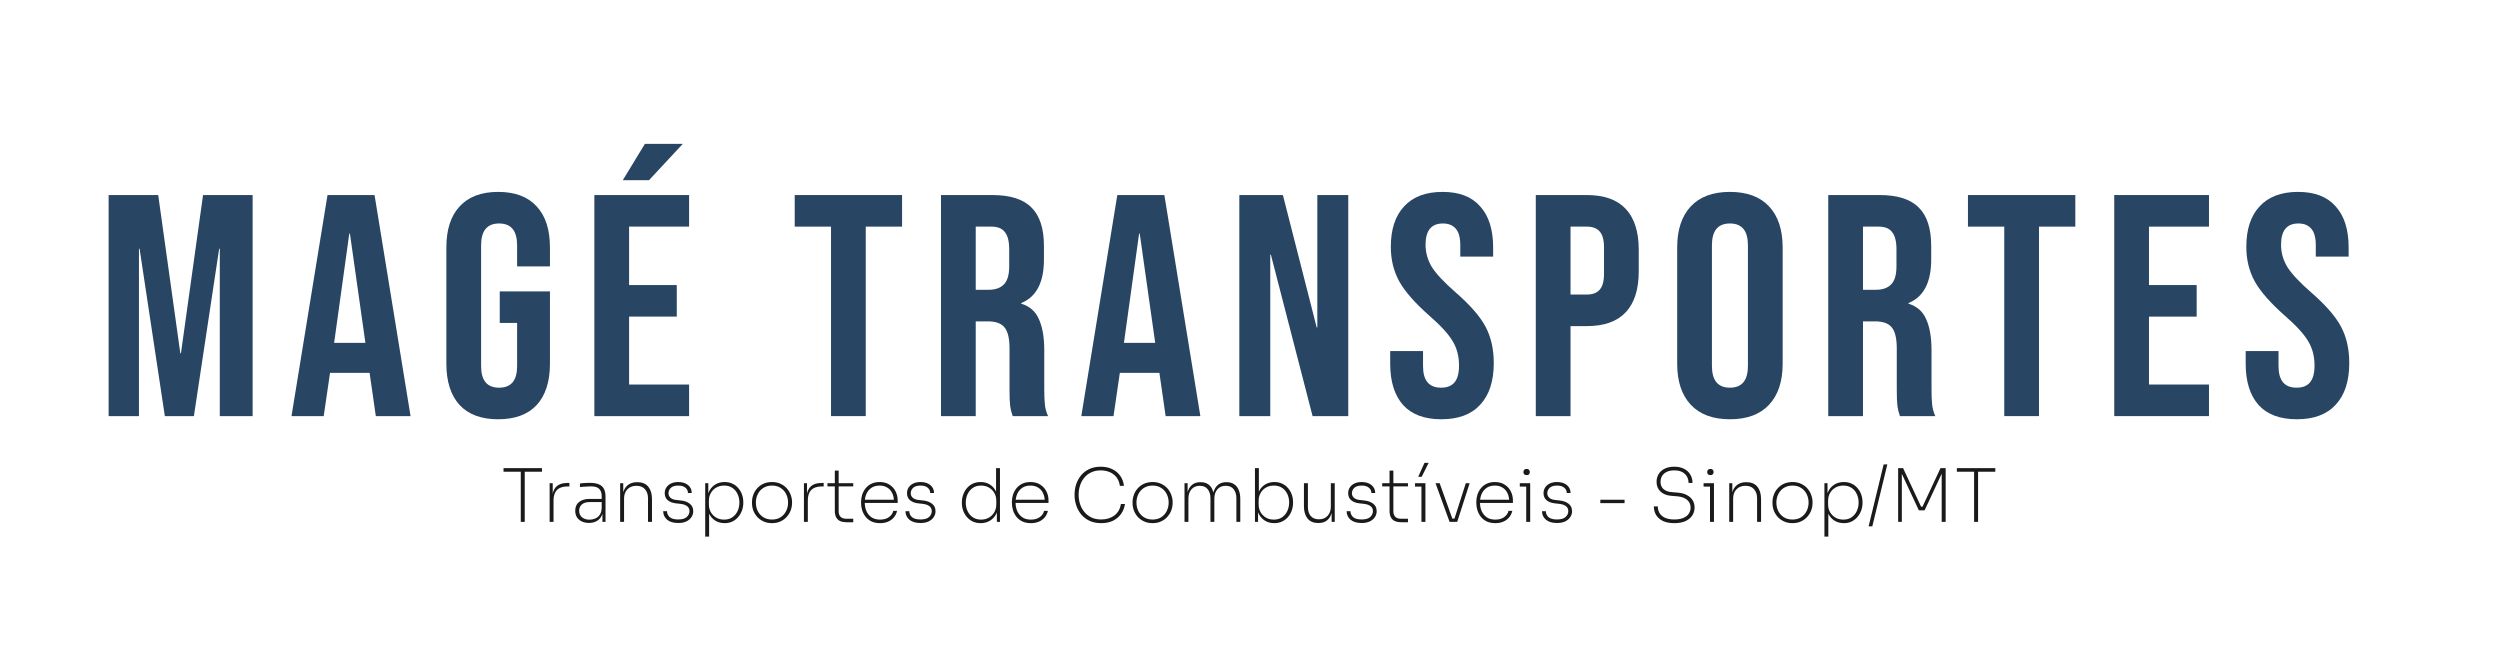 <svg width="950" height="253" viewBox="0 0 950 253" fill="none" xmlns="http://www.w3.org/2000/svg">
<rect width="950" height="253" rx="16" fill="white"/>
<g filter="url(#filter0_d_46_43)">
<path d="M49.28 66.12H68.12L76.52 126.24H76.76L85.16 66.12H104V150.12H91.52V86.52H91.28L81.68 150.12H70.64L61.04 86.52H60.8V150.12H49.28V66.12Z" fill="#284564"/>
<path d="M132.451 66.12H150.331L164.011 150.12H150.811L148.411 133.44V133.68H133.411L131.011 150.12H118.771L132.451 66.12ZM146.851 122.28L140.971 80.76H140.731L134.971 122.28H146.851Z" fill="#284564"/>
<path d="M197.3 151.32C190.9 151.32 186.02 149.52 182.66 145.92C179.3 142.24 177.62 137 177.62 130.2V86.04C177.62 79.24 179.3 74.04 182.66 70.44C186.02 66.76 190.9 64.92 197.3 64.92C203.7 64.92 208.58 66.76 211.94 70.44C215.3 74.04 216.98 79.24 216.98 86.04V93.24H204.5V85.2C204.5 79.68 202.22 76.92 197.66 76.92C193.1 76.92 190.82 79.68 190.82 85.2V131.16C190.82 136.6 193.1 139.32 197.66 139.32C202.22 139.32 204.5 136.6 204.5 131.16V114.72H197.9V102.72H216.98V130.2C216.98 137 215.3 142.24 211.94 145.92C208.58 149.52 203.7 151.32 197.3 151.32Z" fill="#284564"/>
<path d="M233.855 66.12H269.855V78.12H247.055V100.32H265.175V112.32H247.055V138.12H269.855V150.12H233.855V66.12ZM253.055 46.68H267.455L254.615 60.48H244.655L253.055 46.68Z" fill="#284564"/>
<path d="M323.788 78.12H309.988V66.12H350.788V78.12H336.988V150.12H323.788V78.12Z" fill="#284564"/>
<path d="M365.579 66.12H385.139C391.939 66.12 396.899 67.72 400.019 70.92C403.139 74.04 404.699 78.88 404.699 85.44V90.6C404.699 99.32 401.819 104.84 396.059 107.16V107.4C399.259 108.36 401.499 110.32 402.779 113.28C404.139 116.24 404.819 120.2 404.819 125.16V139.92C404.819 142.32 404.899 144.28 405.059 145.8C405.219 147.24 405.619 148.68 406.259 150.12H392.819C392.339 148.76 392.019 147.48 391.859 146.28C391.699 145.08 391.619 142.92 391.619 139.8V124.44C391.619 120.6 390.979 117.92 389.699 116.4C388.499 114.88 386.379 114.12 383.339 114.12H378.779V150.12H365.579V66.12ZM383.579 102.12C386.219 102.12 388.179 101.44 389.459 100.08C390.819 98.72 391.499 96.44 391.499 93.24V86.76C391.499 83.72 390.939 81.52 389.819 80.16C388.779 78.8 387.099 78.12 384.779 78.12H378.779V102.12H383.579Z" fill="#284564"/>
<path d="M432.577 66.12H450.457L464.137 150.12H450.937L448.537 133.44V133.68H433.537L431.137 150.12H418.897L432.577 66.12ZM446.977 122.28L441.097 80.76H440.857L435.097 122.28H446.977Z" fill="#284564"/>
<path d="M478.941 66.12H495.501L508.341 116.4H508.581V66.12H520.341V150.12H506.781L490.941 88.8H490.701V150.12H478.941V66.12Z" fill="#284564"/>
<path d="M555.712 151.32C549.312 151.32 544.472 149.52 541.192 145.92C537.912 142.24 536.272 137 536.272 130.2V125.4H548.752V131.16C548.752 136.6 551.032 139.32 555.592 139.32C557.832 139.32 559.512 138.68 560.632 137.4C561.832 136.04 562.432 133.88 562.432 130.92C562.432 127.4 561.632 124.32 560.032 121.68C558.432 118.96 555.472 115.72 551.152 111.96C545.712 107.16 541.912 102.84 539.752 99C537.592 95.08 536.512 90.68 536.512 85.8C536.512 79.16 538.192 74.04 541.552 70.44C544.912 66.76 549.792 64.92 556.192 64.92C562.512 64.92 567.272 66.76 570.472 70.44C573.752 74.04 575.392 79.24 575.392 86.04V89.52H562.912V85.2C562.912 82.32 562.352 80.24 561.232 78.96C560.112 77.6 558.472 76.92 556.312 76.92C551.912 76.92 549.712 79.6 549.712 84.96C549.712 88 550.512 90.84 552.112 93.48C553.792 96.12 556.792 99.32 561.112 103.08C566.632 107.88 570.432 112.24 572.512 116.16C574.592 120.08 575.632 124.68 575.632 129.96C575.632 136.84 573.912 142.12 570.472 145.8C567.112 149.48 562.192 151.32 555.712 151.32Z" fill="#284564"/>
<path d="M591.601 66.12H611.041C617.601 66.12 622.521 67.88 625.801 71.4C629.081 74.92 630.721 80.08 630.721 86.88V95.16C630.721 101.96 629.081 107.12 625.801 110.64C622.521 114.16 617.601 115.92 611.041 115.92H604.801V150.12H591.601V66.12ZM611.041 103.92C613.201 103.92 614.801 103.32 615.841 102.12C616.961 100.92 617.521 98.88 617.521 96V86.04C617.521 83.16 616.961 81.12 615.841 79.92C614.801 78.72 613.201 78.12 611.041 78.12H604.801V103.92H611.041Z" fill="#284564"/>
<path d="M665.37 151.32C658.89 151.32 653.93 149.48 650.49 145.8C647.05 142.12 645.33 136.92 645.33 130.2V86.04C645.33 79.32 647.05 74.12 650.49 70.44C653.93 66.76 658.89 64.92 665.37 64.92C671.85 64.92 676.81 66.76 680.25 70.44C683.69 74.12 685.41 79.32 685.41 86.04V130.2C685.41 136.92 683.69 142.12 680.25 145.8C676.81 149.48 671.85 151.32 665.37 151.32ZM665.37 139.32C669.93 139.32 672.21 136.56 672.21 131.04V85.2C672.21 79.68 669.93 76.92 665.37 76.92C660.81 76.92 658.53 79.68 658.53 85.2V131.04C658.53 136.56 660.81 139.32 665.37 139.32Z" fill="#284564"/>
<path d="M702.737 66.12H722.297C729.096 66.12 734.057 67.72 737.177 70.92C740.297 74.04 741.857 78.88 741.857 85.44V90.6C741.857 99.32 738.977 104.84 733.216 107.16V107.4C736.417 108.36 738.656 110.32 739.937 113.28C741.297 116.24 741.977 120.2 741.977 125.16V139.92C741.977 142.32 742.057 144.28 742.216 145.8C742.376 147.24 742.776 148.68 743.417 150.12H729.977C729.497 148.76 729.177 147.48 729.017 146.28C728.857 145.08 728.776 142.92 728.776 139.8V124.44C728.776 120.6 728.137 117.92 726.857 116.4C725.656 114.88 723.536 114.12 720.497 114.12H715.937V150.12H702.737V66.12ZM720.737 102.12C723.377 102.12 725.336 101.44 726.617 100.08C727.977 98.72 728.656 96.44 728.656 93.24V86.76C728.656 83.72 728.096 81.52 726.977 80.16C725.937 78.8 724.257 78.12 721.937 78.12H715.937V102.12H720.737Z" fill="#284564"/>
<path d="M769.621 78.12H755.821V66.12H796.621V78.12H782.821V150.12H769.621V78.12Z" fill="#284564"/>
<path d="M811.411 66.12H847.411V78.12H824.612V100.32H842.732V112.32H824.612V138.12H847.411V150.12H811.411V66.12Z" fill="#284564"/>
<path d="M880.8 151.32C874.4 151.32 869.56 149.52 866.28 145.92C863 142.24 861.36 137 861.36 130.2V125.4H873.84V131.16C873.84 136.6 876.12 139.32 880.68 139.32C882.92 139.32 884.6 138.68 885.72 137.4C886.92 136.04 887.52 133.88 887.52 130.92C887.52 127.4 886.72 124.32 885.12 121.68C883.52 118.96 880.56 115.72 876.24 111.96C870.8 107.16 867 102.84 864.84 99C862.68 95.08 861.6 90.68 861.6 85.8C861.6 79.16 863.28 74.04 866.64 70.44C870 66.76 874.88 64.92 881.28 64.92C887.6 64.92 892.36 66.76 895.56 70.44C898.84 74.04 900.48 79.24 900.48 86.04V89.52H888V85.2C888 82.32 887.44 80.24 886.32 78.96C885.2 77.6 883.56 76.92 881.4 76.92C877 76.92 874.8 79.6 874.8 84.96C874.8 88 875.6 90.84 877.2 93.48C878.88 96.12 881.88 99.32 886.2 103.08C891.72 107.88 895.52 112.24 897.6 116.16C899.68 120.08 900.72 124.68 900.72 129.96C900.72 136.84 899 142.12 895.56 145.8C892.2 149.48 887.28 151.32 880.8 151.32Z" fill="#284564"/>
</g>
<path d="M197.892 198.32V178.776H199.404V198.32H197.892ZM191.34 179.252V177.88H205.956V179.252H191.34ZM208.861 198.32V183.62H210.037V189.836H209.813C209.813 187.708 210.289 186.121 211.241 185.076C212.193 184.031 213.733 183.508 215.861 183.508H216.365V184.852H215.581C213.845 184.852 212.538 185.3 211.661 186.196C210.783 187.073 210.345 188.371 210.345 190.088V198.32H208.861ZM228.923 198.32V193.924H228.643V188.52C228.643 187.344 228.335 186.439 227.719 185.804C227.103 185.151 226.085 184.824 224.667 184.824C224.163 184.824 223.649 184.843 223.127 184.88C222.604 184.899 222.109 184.927 221.643 184.964C221.176 184.983 220.756 185.02 220.383 185.076V183.732C220.756 183.676 221.148 183.629 221.559 183.592C221.988 183.555 222.417 183.527 222.847 183.508C223.276 183.489 223.687 183.48 224.079 183.48C225.553 183.48 226.729 183.676 227.607 184.068C228.484 184.441 229.119 185.02 229.511 185.804C229.903 186.569 230.099 187.549 230.099 188.744V198.32H228.923ZM223.799 198.712C222.809 198.712 221.923 198.535 221.139 198.18C220.355 197.825 219.729 197.303 219.263 196.612C218.815 195.921 218.591 195.081 218.591 194.092C218.591 193.14 218.805 192.328 219.235 191.656C219.683 190.984 220.317 190.471 221.139 190.116C221.979 189.761 222.987 189.584 224.163 189.584H228.783V190.788H224.023C222.753 190.788 221.773 191.096 221.083 191.712C220.411 192.309 220.075 193.103 220.075 194.092C220.075 195.137 220.439 195.968 221.167 196.584C221.895 197.181 222.847 197.48 224.023 197.48C224.751 197.48 225.46 197.34 226.151 197.06C226.841 196.78 227.42 196.313 227.887 195.66C228.353 194.988 228.605 194.092 228.643 192.972L229.203 193.616C229.147 194.755 228.867 195.707 228.363 196.472C227.877 197.219 227.243 197.779 226.459 198.152C225.675 198.525 224.788 198.712 223.799 198.712ZM235.657 198.32V183.62H236.833V189.64H236.497C236.497 188.352 236.703 187.232 237.113 186.28C237.543 185.309 238.168 184.563 238.989 184.04C239.829 183.499 240.865 183.228 242.097 183.228H242.181C244.029 183.228 245.42 183.807 246.353 184.964C247.287 186.103 247.753 187.661 247.753 189.64V198.32H246.241V189.304C246.241 187.904 245.859 186.775 245.093 185.916C244.347 185.039 243.264 184.6 241.845 184.6C240.408 184.6 239.26 185.048 238.401 185.944C237.561 186.821 237.141 187.988 237.141 189.444V198.32H235.657ZM257.718 198.74C255.888 198.74 254.479 198.32 253.49 197.48C252.519 196.64 252.024 195.567 252.006 194.26H253.462C253.462 195.1 253.788 195.837 254.442 196.472C255.114 197.088 256.206 197.396 257.718 197.396C259.192 197.396 260.275 197.088 260.966 196.472C261.656 195.837 262.002 195.091 262.002 194.232C262.002 193.392 261.684 192.748 261.05 192.3C260.434 191.852 259.594 191.572 258.53 191.46L256.794 191.264C255.506 191.115 254.479 190.713 253.714 190.06C252.967 189.407 252.594 188.52 252.594 187.4C252.594 186.597 252.799 185.879 253.21 185.244C253.62 184.609 254.208 184.105 254.974 183.732C255.758 183.359 256.672 183.172 257.718 183.172C259.248 183.172 260.48 183.545 261.414 184.292C262.366 185.039 262.851 186.056 262.87 187.344H261.414C261.432 186.541 261.115 185.869 260.462 185.328C259.827 184.787 258.912 184.516 257.718 184.516C256.467 184.516 255.534 184.805 254.918 185.384C254.32 185.963 254.022 186.644 254.022 187.428C254.022 188.081 254.255 188.641 254.722 189.108C255.207 189.575 255.935 189.864 256.906 189.976L258.642 190.172C260.023 190.303 261.162 190.704 262.058 191.376C262.972 192.048 263.43 193.009 263.43 194.26C263.43 195.1 263.196 195.856 262.73 196.528C262.282 197.2 261.638 197.741 260.798 198.152C259.958 198.544 258.931 198.74 257.718 198.74ZM267.978 203.92V183.62H269.154V189.892L268.706 190.088C268.724 188.707 269.014 187.503 269.574 186.476C270.152 185.431 270.936 184.619 271.926 184.04C272.915 183.461 274.063 183.172 275.37 183.172C276.49 183.172 277.488 183.387 278.366 183.816C279.243 184.227 279.98 184.796 280.578 185.524C281.194 186.233 281.66 187.045 281.978 187.96C282.295 188.875 282.454 189.836 282.454 190.844V191.124C282.454 192.076 282.295 193.009 281.978 193.924C281.66 194.82 281.194 195.641 280.578 196.388C279.98 197.116 279.243 197.704 278.366 198.152C277.488 198.581 276.49 198.796 275.37 198.796C274.063 198.796 272.906 198.497 271.898 197.9C270.908 197.303 270.134 196.481 269.574 195.436C269.014 194.372 268.715 193.168 268.678 191.824L269.462 193.784V203.92H267.978ZM275.174 197.452C276.406 197.452 277.451 197.153 278.31 196.556C279.187 195.94 279.85 195.147 280.298 194.176C280.746 193.187 280.97 192.123 280.97 190.984C280.97 189.789 280.736 188.707 280.27 187.736C279.822 186.747 279.159 185.963 278.282 185.384C277.423 184.805 276.387 184.516 275.174 184.516C274.054 184.516 273.055 184.768 272.178 185.272C271.319 185.757 270.638 186.439 270.134 187.316C269.63 188.175 269.378 189.164 269.378 190.284V191.712C269.378 192.776 269.62 193.747 270.106 194.624C270.61 195.483 271.291 196.173 272.15 196.696C273.027 197.2 274.035 197.452 275.174 197.452ZM293.366 198.796C292.134 198.796 291.042 198.572 290.09 198.124C289.138 197.676 288.335 197.088 287.682 196.36C287.047 195.632 286.562 194.82 286.226 193.924C285.908 193.009 285.75 192.076 285.75 191.124V190.844C285.75 189.873 285.918 188.931 286.254 188.016C286.59 187.101 287.084 186.28 287.738 185.552C288.391 184.824 289.184 184.245 290.118 183.816C291.07 183.387 292.152 183.172 293.366 183.172C294.56 183.172 295.624 183.387 296.558 183.816C297.51 184.245 298.312 184.824 298.966 185.552C299.619 186.28 300.114 187.101 300.45 188.016C300.804 188.931 300.982 189.873 300.982 190.844V191.124C300.982 192.076 300.814 193.009 300.478 193.924C300.142 194.82 299.647 195.632 298.994 196.36C298.359 197.088 297.566 197.676 296.614 198.124C295.68 198.572 294.598 198.796 293.366 198.796ZM293.366 197.424C294.672 197.424 295.774 197.125 296.67 196.528C297.584 195.931 298.275 195.147 298.742 194.176C299.227 193.187 299.47 192.123 299.47 190.984C299.47 189.808 299.227 188.735 298.742 187.764C298.256 186.775 297.556 185.991 296.642 185.412C295.746 184.815 294.654 184.516 293.366 184.516C292.096 184.516 290.995 184.815 290.062 185.412C289.147 185.991 288.447 186.775 287.962 187.764C287.476 188.735 287.234 189.808 287.234 190.984C287.234 192.123 287.467 193.187 287.934 194.176C288.419 195.147 289.119 195.931 290.034 196.528C290.948 197.125 292.059 197.424 293.366 197.424ZM305.493 198.32V183.62H306.669V189.836H306.445C306.445 187.708 306.921 186.121 307.873 185.076C308.825 184.031 310.365 183.508 312.493 183.508H312.997V184.852H312.213C310.477 184.852 309.171 185.3 308.293 186.196C307.416 187.073 306.977 188.371 306.977 190.088V198.32H305.493ZM321.796 198.46C320.881 198.46 320.078 198.329 319.388 198.068C318.697 197.788 318.165 197.321 317.792 196.668C317.418 196.015 317.232 195.137 317.232 194.036V178.832H318.688V194.288C318.688 195.184 318.93 195.884 319.416 196.388C319.92 196.873 320.61 197.116 321.488 197.116H324.232V198.46H321.796ZM314.432 184.824V183.62H324.232V184.824H314.432ZM334.427 198.796C333.176 198.796 332.093 198.581 331.179 198.152C330.264 197.704 329.517 197.116 328.939 196.388C328.36 195.641 327.921 194.811 327.623 193.896C327.343 192.963 327.203 192.02 327.203 191.068V190.788C327.203 189.817 327.343 188.884 327.623 187.988C327.921 187.092 328.36 186.28 328.939 185.552C329.536 184.805 330.273 184.227 331.151 183.816C332.047 183.387 333.083 183.172 334.259 183.172C335.752 183.172 337.003 183.508 338.011 184.18C339.037 184.833 339.812 185.692 340.335 186.756C340.857 187.82 341.119 188.94 341.119 190.116V191.124H327.903V189.892H340.139L339.691 190.452C339.691 189.313 339.476 188.296 339.047 187.4C338.636 186.504 338.02 185.804 337.199 185.3C336.396 184.777 335.416 184.516 334.259 184.516C333.008 184.516 331.963 184.805 331.123 185.384C330.283 185.963 329.648 186.737 329.219 187.708C328.808 188.679 328.603 189.752 328.603 190.928C328.603 192.104 328.808 193.187 329.219 194.176C329.648 195.147 330.292 195.94 331.151 196.556C332.009 197.153 333.101 197.452 334.427 197.452C335.845 197.452 336.984 197.125 337.843 196.472C338.72 195.819 339.252 195.035 339.439 194.12H340.895C340.689 195.035 340.297 195.847 339.719 196.556C339.14 197.265 338.403 197.816 337.507 198.208C336.629 198.6 335.603 198.796 334.427 198.796ZM349.784 198.74C347.955 198.74 346.545 198.32 345.556 197.48C344.585 196.64 344.091 195.567 344.072 194.26H345.528C345.528 195.1 345.855 195.837 346.508 196.472C347.18 197.088 348.272 197.396 349.784 197.396C351.259 197.396 352.341 197.088 353.032 196.472C353.723 195.837 354.068 195.091 354.068 194.232C354.068 193.392 353.751 192.748 353.116 192.3C352.5 191.852 351.66 191.572 350.596 191.46L348.86 191.264C347.572 191.115 346.545 190.713 345.78 190.06C345.033 189.407 344.66 188.52 344.66 187.4C344.66 186.597 344.865 185.879 345.276 185.244C345.687 184.609 346.275 184.105 347.04 183.732C347.824 183.359 348.739 183.172 349.784 183.172C351.315 183.172 352.547 183.545 353.48 184.292C354.432 185.039 354.917 186.056 354.936 187.344H353.48C353.499 186.541 353.181 185.869 352.528 185.328C351.893 184.787 350.979 184.516 349.784 184.516C348.533 184.516 347.6 184.805 346.984 185.384C346.387 185.963 346.088 186.644 346.088 187.428C346.088 188.081 346.321 188.641 346.788 189.108C347.273 189.575 348.001 189.864 348.972 189.976L350.708 190.172C352.089 190.303 353.228 190.704 354.124 191.376C355.039 192.048 355.496 193.009 355.496 194.26C355.496 195.1 355.263 195.856 354.796 196.528C354.348 197.2 353.704 197.741 352.864 198.152C352.024 198.544 350.997 198.74 349.784 198.74ZM372.651 198.796C371.55 198.796 370.551 198.591 369.655 198.18C368.778 197.751 368.031 197.181 367.415 196.472C366.799 195.744 366.323 194.923 365.987 194.008C365.67 193.093 365.511 192.132 365.511 191.124V190.844C365.511 189.873 365.67 188.94 365.987 188.044C366.305 187.129 366.762 186.308 367.359 185.58C367.975 184.833 368.722 184.245 369.599 183.816C370.477 183.387 371.485 183.172 372.623 183.172C373.949 183.172 375.097 183.471 376.067 184.068C377.057 184.665 377.822 185.487 378.363 186.532C378.923 187.559 379.222 188.735 379.259 190.06L378.503 188.408V177.88H379.987V198.32H378.811V191.796H379.371C379.334 193.196 379.026 194.428 378.447 195.492C377.869 196.537 377.075 197.349 376.067 197.928C375.078 198.507 373.939 198.796 372.651 198.796ZM372.791 197.452C373.93 197.452 374.929 197.2 375.787 196.696C376.665 196.192 377.346 195.511 377.831 194.652C378.335 193.775 378.587 192.776 378.587 191.656V190.2C378.587 189.136 378.335 188.175 377.831 187.316C377.346 186.457 376.665 185.776 375.787 185.272C374.929 184.768 373.93 184.516 372.791 184.516C371.559 184.516 370.514 184.815 369.655 185.412C368.797 186.009 368.134 186.803 367.667 187.792C367.219 188.763 366.995 189.827 366.995 190.984C366.995 192.179 367.229 193.271 367.695 194.26C368.162 195.231 368.825 196.005 369.683 196.584C370.561 197.163 371.597 197.452 372.791 197.452ZM391.739 198.796C390.489 198.796 389.406 198.581 388.491 198.152C387.577 197.704 386.83 197.116 386.251 196.388C385.673 195.641 385.234 194.811 384.935 193.896C384.655 192.963 384.515 192.02 384.515 191.068V190.788C384.515 189.817 384.655 188.884 384.935 187.988C385.234 187.092 385.673 186.28 386.251 185.552C386.849 184.805 387.586 184.227 388.463 183.816C389.359 183.387 390.395 183.172 391.571 183.172C393.065 183.172 394.315 183.508 395.323 184.18C396.35 184.833 397.125 185.692 397.647 186.756C398.17 187.82 398.431 188.94 398.431 190.116V191.124H385.215V189.892H397.451L397.003 190.452C397.003 189.313 396.789 188.296 396.359 187.4C395.949 186.504 395.333 185.804 394.511 185.3C393.709 184.777 392.729 184.516 391.571 184.516C390.321 184.516 389.275 184.805 388.435 185.384C387.595 185.963 386.961 186.737 386.531 187.708C386.121 188.679 385.915 189.752 385.915 190.928C385.915 192.104 386.121 193.187 386.531 194.176C386.961 195.147 387.605 195.94 388.463 196.556C389.322 197.153 390.414 197.452 391.739 197.452C393.158 197.452 394.297 197.125 395.155 196.472C396.033 195.819 396.565 195.035 396.751 194.12H398.207C398.002 195.035 397.61 195.847 397.031 196.556C396.453 197.265 395.715 197.816 394.819 198.208C393.942 198.6 392.915 198.796 391.739 198.796ZM418.472 198.796C416.698 198.796 415.168 198.479 413.88 197.844C412.592 197.191 411.537 196.351 410.716 195.324C409.913 194.279 409.316 193.14 408.924 191.908C408.532 190.657 408.336 189.444 408.336 188.268V187.848C408.336 186.579 408.532 185.328 408.924 184.096C409.334 182.845 409.941 181.716 410.744 180.708C411.565 179.681 412.601 178.869 413.852 178.272C415.102 177.656 416.577 177.348 418.276 177.348C419.937 177.348 421.393 177.656 422.644 178.272C423.913 178.869 424.93 179.719 425.696 180.82C426.461 181.903 426.928 183.172 427.096 184.628H425.556C425.388 183.359 424.968 182.285 424.296 181.408C423.624 180.531 422.765 179.868 421.72 179.42C420.693 178.972 419.545 178.748 418.276 178.748C416.894 178.748 415.681 179 414.636 179.504C413.59 179.989 412.713 180.671 412.004 181.548C411.294 182.407 410.762 183.396 410.408 184.516C410.053 185.636 409.876 186.821 409.876 188.072C409.876 189.229 410.053 190.368 410.408 191.488C410.762 192.608 411.294 193.607 412.004 194.484C412.713 195.361 413.6 196.071 414.664 196.612C415.746 197.135 417.016 197.396 418.472 197.396C420.45 197.396 422.112 196.892 423.456 195.884C424.818 194.857 425.649 193.401 425.948 191.516H427.488C427.282 192.935 426.788 194.195 426.004 195.296C425.238 196.379 424.221 197.237 422.952 197.872C421.682 198.488 420.189 198.796 418.472 198.796ZM437.987 198.796C436.755 198.796 435.663 198.572 434.711 198.124C433.759 197.676 432.956 197.088 432.303 196.36C431.668 195.632 431.183 194.82 430.847 193.924C430.529 193.009 430.371 192.076 430.371 191.124V190.844C430.371 189.873 430.539 188.931 430.875 188.016C431.211 187.101 431.705 186.28 432.359 185.552C433.012 184.824 433.805 184.245 434.739 183.816C435.691 183.387 436.773 183.172 437.987 183.172C439.181 183.172 440.245 183.387 441.179 183.816C442.131 184.245 442.933 184.824 443.587 185.552C444.24 186.28 444.735 187.101 445.071 188.016C445.425 188.931 445.603 189.873 445.603 190.844V191.124C445.603 192.076 445.435 193.009 445.099 193.924C444.763 194.82 444.268 195.632 443.615 196.36C442.98 197.088 442.187 197.676 441.235 198.124C440.301 198.572 439.219 198.796 437.987 198.796ZM437.987 197.424C439.293 197.424 440.395 197.125 441.291 196.528C442.205 195.931 442.896 195.147 443.363 194.176C443.848 193.187 444.091 192.123 444.091 190.984C444.091 189.808 443.848 188.735 443.363 187.764C442.877 186.775 442.177 185.991 441.263 185.412C440.367 184.815 439.275 184.516 437.987 184.516C436.717 184.516 435.616 184.815 434.683 185.412C433.768 185.991 433.068 186.775 432.583 187.764C432.097 188.735 431.855 189.808 431.855 190.984C431.855 192.123 432.088 193.187 432.555 194.176C433.04 195.147 433.74 195.931 434.655 196.528C435.569 197.125 436.68 197.424 437.987 197.424ZM450.114 198.32V183.62H451.29V189.64H450.954C450.954 188.371 451.141 187.26 451.514 186.308C451.906 185.337 452.485 184.581 453.25 184.04C454.016 183.499 454.986 183.228 456.162 183.228H456.246C457.404 183.228 458.365 183.499 459.13 184.04C459.896 184.563 460.456 185.309 460.81 186.28C461.184 187.232 461.37 188.352 461.37 189.64H460.81C460.81 188.371 460.997 187.26 461.37 186.308C461.762 185.337 462.341 184.581 463.106 184.04C463.89 183.499 464.87 183.228 466.046 183.228H466.13C467.288 183.228 468.249 183.499 469.014 184.04C469.798 184.563 470.377 185.309 470.75 186.28C471.124 187.232 471.31 188.352 471.31 189.64V198.32H469.826V189.304C469.826 187.904 469.481 186.775 468.79 185.916C468.118 185.039 467.12 184.6 465.794 184.6C464.45 184.6 463.386 185.048 462.602 185.944C461.837 186.84 461.454 188.007 461.454 189.444V198.32H459.97V189.304C459.97 187.904 459.625 186.775 458.934 185.916C458.262 185.039 457.264 184.6 455.938 184.6C454.594 184.6 453.53 185.048 452.746 185.944C451.981 186.84 451.598 188.007 451.598 189.444V198.32H450.114ZM484.22 198.796C482.876 198.796 481.7 198.488 480.692 197.872C479.703 197.237 478.928 196.397 478.368 195.352C477.827 194.307 477.547 193.149 477.528 191.88H478.06V198.32H476.884V177.88H478.368V188.352L477.668 190.116C477.705 188.716 477.995 187.503 478.536 186.476C479.096 185.431 479.871 184.619 480.86 184.04C481.849 183.461 482.997 183.172 484.304 183.172C485.405 183.172 486.395 183.387 487.272 183.816C488.149 184.227 488.887 184.796 489.484 185.524C490.1 186.233 490.567 187.045 490.884 187.96C491.201 188.856 491.36 189.808 491.36 190.816V191.096C491.36 192.067 491.201 193.009 490.884 193.924C490.585 194.82 490.128 195.641 489.512 196.388C488.896 197.116 488.14 197.704 487.244 198.152C486.367 198.581 485.359 198.796 484.22 198.796ZM484.08 197.452C485.312 197.452 486.357 197.153 487.216 196.556C488.093 195.94 488.756 195.137 489.204 194.148C489.652 193.159 489.876 192.095 489.876 190.956C489.876 189.761 489.643 188.679 489.176 187.708C488.709 186.719 488.047 185.944 487.188 185.384C486.329 184.805 485.293 184.516 484.08 184.516C482.96 184.516 481.961 184.768 481.084 185.272C480.225 185.757 479.544 186.439 479.04 187.316C478.536 188.175 478.284 189.164 478.284 190.284V191.712C478.284 192.776 478.527 193.747 479.012 194.624C479.516 195.483 480.197 196.173 481.056 196.696C481.933 197.2 482.941 197.452 484.08 197.452ZM500.9 198.74C499.127 198.74 497.783 198.171 496.868 197.032C495.953 195.893 495.496 194.353 495.496 192.412V183.62H497.008V192.748C497.008 194.111 497.363 195.221 498.072 196.08C498.8 196.92 499.845 197.34 501.208 197.34C502.589 197.34 503.681 196.901 504.484 196.024C505.305 195.147 505.716 193.999 505.716 192.58V183.62H507.2V198.32H506.024V192.384H506.36C506.36 193.635 506.155 194.745 505.744 195.716C505.352 196.668 504.764 197.415 503.98 197.956C503.196 198.479 502.197 198.74 500.984 198.74H500.9ZM517.428 198.74C515.599 198.74 514.19 198.32 513.2 197.48C512.23 196.64 511.735 195.567 511.716 194.26H513.172C513.172 195.1 513.499 195.837 514.152 196.472C514.824 197.088 515.916 197.396 517.428 197.396C518.903 197.396 519.986 197.088 520.676 196.472C521.367 195.837 521.712 195.091 521.712 194.232C521.712 193.392 521.395 192.748 520.76 192.3C520.144 191.852 519.304 191.572 518.24 191.46L516.504 191.264C515.216 191.115 514.19 190.713 513.424 190.06C512.678 189.407 512.304 188.52 512.304 187.4C512.304 186.597 512.51 185.879 512.92 185.244C513.331 184.609 513.919 184.105 514.684 183.732C515.468 183.359 516.383 183.172 517.428 183.172C518.959 183.172 520.191 183.545 521.124 184.292C522.076 185.039 522.562 186.056 522.58 187.344H521.124C521.143 186.541 520.826 185.869 520.172 185.328C519.538 184.787 518.623 184.516 517.428 184.516C516.178 184.516 515.244 184.805 514.628 185.384C514.031 185.963 513.732 186.644 513.732 187.428C513.732 188.081 513.966 188.641 514.432 189.108C514.918 189.575 515.646 189.864 516.616 189.976L518.352 190.172C519.734 190.303 520.872 190.704 521.768 191.376C522.683 192.048 523.14 193.009 523.14 194.26C523.14 195.1 522.907 195.856 522.44 196.528C521.992 197.2 521.348 197.741 520.508 198.152C519.668 198.544 518.642 198.74 517.428 198.74ZM532.589 198.46C531.674 198.46 530.871 198.329 530.181 198.068C529.49 197.788 528.958 197.321 528.585 196.668C528.211 196.015 528.025 195.137 528.025 194.036V178.832H529.481V194.288C529.481 195.184 529.723 195.884 530.209 196.388C530.713 196.873 531.403 197.116 532.281 197.116H535.025V198.46H532.589ZM525.225 184.824V183.62H535.025V184.824H525.225ZM540.148 198.32V183.62H541.66V198.32H540.148ZM537.712 184.908V183.62H541.66V184.908H537.712ZM538.916 181.184L541.296 175.892H542.892L540.232 181.184H538.916ZM550.846 198.32L545.498 183.62H547.066L552.33 198.32H550.846ZM551.294 198.32V197.06H553.338V198.32H551.294ZM552.302 198.32L557.006 183.62H558.462L553.73 198.32H552.302ZM568.216 198.796C566.965 198.796 565.883 198.581 564.968 198.152C564.053 197.704 563.307 197.116 562.728 196.388C562.149 195.641 561.711 194.811 561.412 193.896C561.132 192.963 560.992 192.02 560.992 191.068V190.788C560.992 189.817 561.132 188.884 561.412 187.988C561.711 187.092 562.149 186.28 562.728 185.552C563.325 184.805 564.063 184.227 564.94 183.816C565.836 183.387 566.872 183.172 568.048 183.172C569.541 183.172 570.792 183.508 571.8 184.18C572.827 184.833 573.601 185.692 574.124 186.756C574.647 187.82 574.908 188.94 574.908 190.116V191.124H561.692V189.892H573.928L573.48 190.452C573.48 189.313 573.265 188.296 572.836 187.4C572.425 186.504 571.809 185.804 570.988 185.3C570.185 184.777 569.205 184.516 568.048 184.516C566.797 184.516 565.752 184.805 564.912 185.384C564.072 185.963 563.437 186.737 563.008 187.708C562.597 188.679 562.392 189.752 562.392 190.928C562.392 192.104 562.597 193.187 563.008 194.176C563.437 195.147 564.081 195.94 564.94 196.556C565.799 197.153 566.891 197.452 568.216 197.452C569.635 197.452 570.773 197.125 571.632 196.472C572.509 195.819 573.041 195.035 573.228 194.12H574.684C574.479 195.035 574.087 195.847 573.508 196.556C572.929 197.265 572.192 197.816 571.296 198.208C570.419 198.6 569.392 198.796 568.216 198.796ZM579.961 198.32V183.62H581.473V198.32H579.961ZM577.525 184.908V183.62H581.473V184.908H577.525ZM580.101 180.54C579.709 180.54 579.41 180.437 579.205 180.232C579 180.008 578.897 179.728 578.897 179.392C578.897 179.037 579 178.748 579.205 178.524C579.41 178.3 579.718 178.188 580.129 178.188C580.521 178.188 580.82 178.3 581.025 178.524C581.23 178.748 581.333 179.037 581.333 179.392C581.333 179.728 581.23 180.008 581.025 180.232C580.838 180.437 580.53 180.54 580.101 180.54ZM591.667 198.74C589.837 198.74 588.428 198.32 587.439 197.48C586.468 196.64 585.973 195.567 585.955 194.26H587.411C587.411 195.1 587.737 195.837 588.391 196.472C589.063 197.088 590.155 197.396 591.667 197.396C593.141 197.396 594.224 197.088 594.915 196.472C595.605 195.837 595.951 195.091 595.951 194.232C595.951 193.392 595.633 192.748 594.999 192.3C594.383 191.852 593.543 191.572 592.479 191.46L590.743 191.264C589.455 191.115 588.428 190.713 587.663 190.06C586.916 189.407 586.543 188.52 586.543 187.4C586.543 186.597 586.748 185.879 587.159 185.244C587.569 184.609 588.157 184.105 588.923 183.732C589.707 183.359 590.621 183.172 591.667 183.172C593.197 183.172 594.429 183.545 595.363 184.292C596.315 185.039 596.8 186.056 596.819 187.344H595.363C595.381 186.541 595.064 185.869 594.411 185.328C593.776 184.787 592.861 184.516 591.667 184.516C590.416 184.516 589.483 184.805 588.867 185.384C588.269 185.963 587.971 186.644 587.971 187.428C587.971 188.081 588.204 188.641 588.671 189.108C589.156 189.575 589.884 189.864 590.855 189.976L592.591 190.172C593.972 190.303 595.111 190.704 596.007 191.376C596.921 192.048 597.379 193.009 597.379 194.26C597.379 195.1 597.145 195.856 596.679 196.528C596.231 197.2 595.587 197.741 594.747 198.152C593.907 198.544 592.88 198.74 591.667 198.74ZM608.122 191.18V189.892H617.334V191.18H608.122ZM636.27 198.796C634.534 198.796 633.087 198.525 631.93 197.984C630.773 197.424 629.905 196.668 629.326 195.716C628.747 194.745 628.458 193.653 628.458 192.44H629.97C629.97 193.373 630.185 194.213 630.614 194.96C631.062 195.707 631.753 196.304 632.686 196.752C633.619 197.181 634.814 197.396 636.27 197.396C637.633 197.396 638.771 197.2 639.686 196.808C640.601 196.416 641.282 195.884 641.73 195.212C642.197 194.521 642.43 193.728 642.43 192.832C642.43 191.731 642.019 190.797 641.198 190.032C640.377 189.248 639.126 188.772 637.446 188.604L635.01 188.408C633.311 188.259 631.967 187.717 630.978 186.784C629.989 185.851 629.494 184.628 629.494 183.116C629.494 182.033 629.746 181.063 630.25 180.204C630.754 179.327 631.51 178.636 632.518 178.132C633.526 177.609 634.767 177.348 636.242 177.348C637.735 177.348 638.995 177.628 640.022 178.188C641.049 178.729 641.823 179.467 642.346 180.4C642.887 181.315 643.158 182.351 643.158 183.508H641.646C641.646 182.668 641.459 181.893 641.086 181.184C640.713 180.456 640.125 179.868 639.322 179.42C638.538 178.972 637.511 178.748 636.242 178.748C635.01 178.748 634.011 178.953 633.246 179.364C632.481 179.756 631.911 180.288 631.538 180.96C631.183 181.613 631.006 182.332 631.006 183.116C631.006 184.236 631.361 185.132 632.07 185.804C632.798 186.476 633.834 186.877 635.178 187.008L637.614 187.204C638.977 187.316 640.125 187.633 641.058 188.156C642.01 188.66 642.729 189.313 643.214 190.116C643.699 190.919 643.942 191.824 643.942 192.832C643.942 193.971 643.643 194.997 643.046 195.912C642.449 196.808 641.581 197.517 640.442 198.04C639.303 198.544 637.913 198.796 636.27 198.796ZM649.797 198.32V183.62H651.309V198.32H649.797ZM647.361 184.908V183.62H651.309V184.908H647.361ZM649.937 180.54C649.545 180.54 649.246 180.437 649.041 180.232C648.836 180.008 648.733 179.728 648.733 179.392C648.733 179.037 648.836 178.748 649.041 178.524C649.246 178.3 649.554 178.188 649.965 178.188C650.357 178.188 650.656 178.3 650.861 178.524C651.066 178.748 651.169 179.037 651.169 179.392C651.169 179.728 651.066 180.008 650.861 180.232C650.674 180.437 650.366 180.54 649.937 180.54ZM657.107 198.32V183.62H658.283V189.64H657.947C657.947 188.352 658.152 187.232 658.563 186.28C658.992 185.309 659.617 184.563 660.439 184.04C661.279 183.499 662.315 183.228 663.547 183.228H663.631C665.479 183.228 666.869 183.807 667.803 184.964C668.736 186.103 669.203 187.661 669.203 189.64V198.32H667.691V189.304C667.691 187.904 667.308 186.775 666.543 185.916C665.796 185.039 664.713 184.6 663.295 184.6C661.857 184.6 660.709 185.048 659.851 185.944C659.011 186.821 658.591 187.988 658.591 189.444V198.32H657.107ZM681.155 198.796C679.923 198.796 678.831 198.572 677.879 198.124C676.927 197.676 676.124 197.088 675.471 196.36C674.836 195.632 674.351 194.82 674.015 193.924C673.697 193.009 673.539 192.076 673.539 191.124V190.844C673.539 189.873 673.707 188.931 674.043 188.016C674.379 187.101 674.873 186.28 675.527 185.552C676.18 184.824 676.973 184.245 677.907 183.816C678.859 183.387 679.941 183.172 681.155 183.172C682.349 183.172 683.413 183.387 684.347 183.816C685.299 184.245 686.101 184.824 686.755 185.552C687.408 186.28 687.903 187.101 688.239 188.016C688.593 188.931 688.771 189.873 688.771 190.844V191.124C688.771 192.076 688.603 193.009 688.267 193.924C687.931 194.82 687.436 195.632 686.783 196.36C686.148 197.088 685.355 197.676 684.403 198.124C683.469 198.572 682.387 198.796 681.155 198.796ZM681.155 197.424C682.461 197.424 683.563 197.125 684.459 196.528C685.373 195.931 686.064 195.147 686.531 194.176C687.016 193.187 687.259 192.123 687.259 190.984C687.259 189.808 687.016 188.735 686.531 187.764C686.045 186.775 685.345 185.991 684.431 185.412C683.535 184.815 682.443 184.516 681.155 184.516C679.885 184.516 678.784 184.815 677.851 185.412C676.936 185.991 676.236 186.775 675.751 187.764C675.265 188.735 675.023 189.808 675.023 190.984C675.023 192.123 675.256 193.187 675.723 194.176C676.208 195.147 676.908 195.931 677.823 196.528C678.737 197.125 679.848 197.424 681.155 197.424ZM693.282 203.92V183.62H694.458V189.892L694.01 190.088C694.029 188.707 694.318 187.503 694.878 186.476C695.457 185.431 696.241 184.619 697.23 184.04C698.22 183.461 699.368 183.172 700.674 183.172C701.794 183.172 702.793 183.387 703.67 183.816C704.548 184.227 705.285 184.796 705.882 185.524C706.498 186.233 706.965 187.045 707.282 187.96C707.6 188.875 707.758 189.836 707.758 190.844V191.124C707.758 192.076 707.6 193.009 707.282 193.924C706.965 194.82 706.498 195.641 705.882 196.388C705.285 197.116 704.548 197.704 703.67 198.152C702.793 198.581 701.794 198.796 700.674 198.796C699.368 198.796 698.21 198.497 697.202 197.9C696.213 197.303 695.438 196.481 694.878 195.436C694.318 194.372 694.02 193.168 693.982 191.824L694.766 193.784V203.92H693.282ZM700.478 197.452C701.71 197.452 702.756 197.153 703.614 196.556C704.492 195.94 705.154 195.147 705.602 194.176C706.05 193.187 706.274 192.123 706.274 190.984C706.274 189.789 706.041 188.707 705.574 187.736C705.126 186.747 704.464 185.963 703.586 185.384C702.728 184.805 701.692 184.516 700.478 184.516C699.358 184.516 698.36 184.768 697.482 185.272C696.624 185.757 695.942 186.439 695.438 187.316C694.934 188.175 694.682 189.164 694.682 190.284V191.712C694.682 192.776 694.925 193.747 695.41 194.624C695.914 195.483 696.596 196.173 697.454 196.696C698.332 197.2 699.34 197.452 700.478 197.452ZM710.074 200L715.786 176.48H717.186L711.474 200H710.074ZM721.295 198.32V177.88H723.171L730.003 192.524H730.563L737.395 177.88H739.355V198.32H737.843V179.616L738.011 179.644L731.347 193.924H729.163L722.499 179.644L722.695 179.616V198.32H721.295ZM750.154 198.32V178.776H751.666V198.32H750.154ZM743.602 179.252V177.88H758.218V179.252H743.602Z" fill="#1A1A1A"/>
<defs>
<filter id="filter0_d_46_43" x="37.28" y="46.68" width="863.439" height="116.64" filterUnits="userSpaceOnUse" color-interpolation-filters="sRGB">
<feFlood flood-opacity="0" result="BackgroundImageFix"/>
<feColorMatrix in="SourceAlpha" type="matrix" values="0 0 0 0 0 0 0 0 0 0 0 0 0 0 0 0 0 0 127 0" result="hardAlpha"/>
<feOffset dx="-8" dy="8"/>
<feGaussianBlur stdDeviation="2"/>
<feComposite in2="hardAlpha" operator="out"/>
<feColorMatrix type="matrix" values="0 0 0 0 0 0 0 0 0 0 0 0 0 0 0 0 0 0 0.15 0"/>
<feBlend mode="normal" in2="BackgroundImageFix" result="effect1_dropShadow_46_43"/>
<feBlend mode="normal" in="SourceGraphic" in2="effect1_dropShadow_46_43" result="shape"/>
</filter>
</defs>
</svg>
